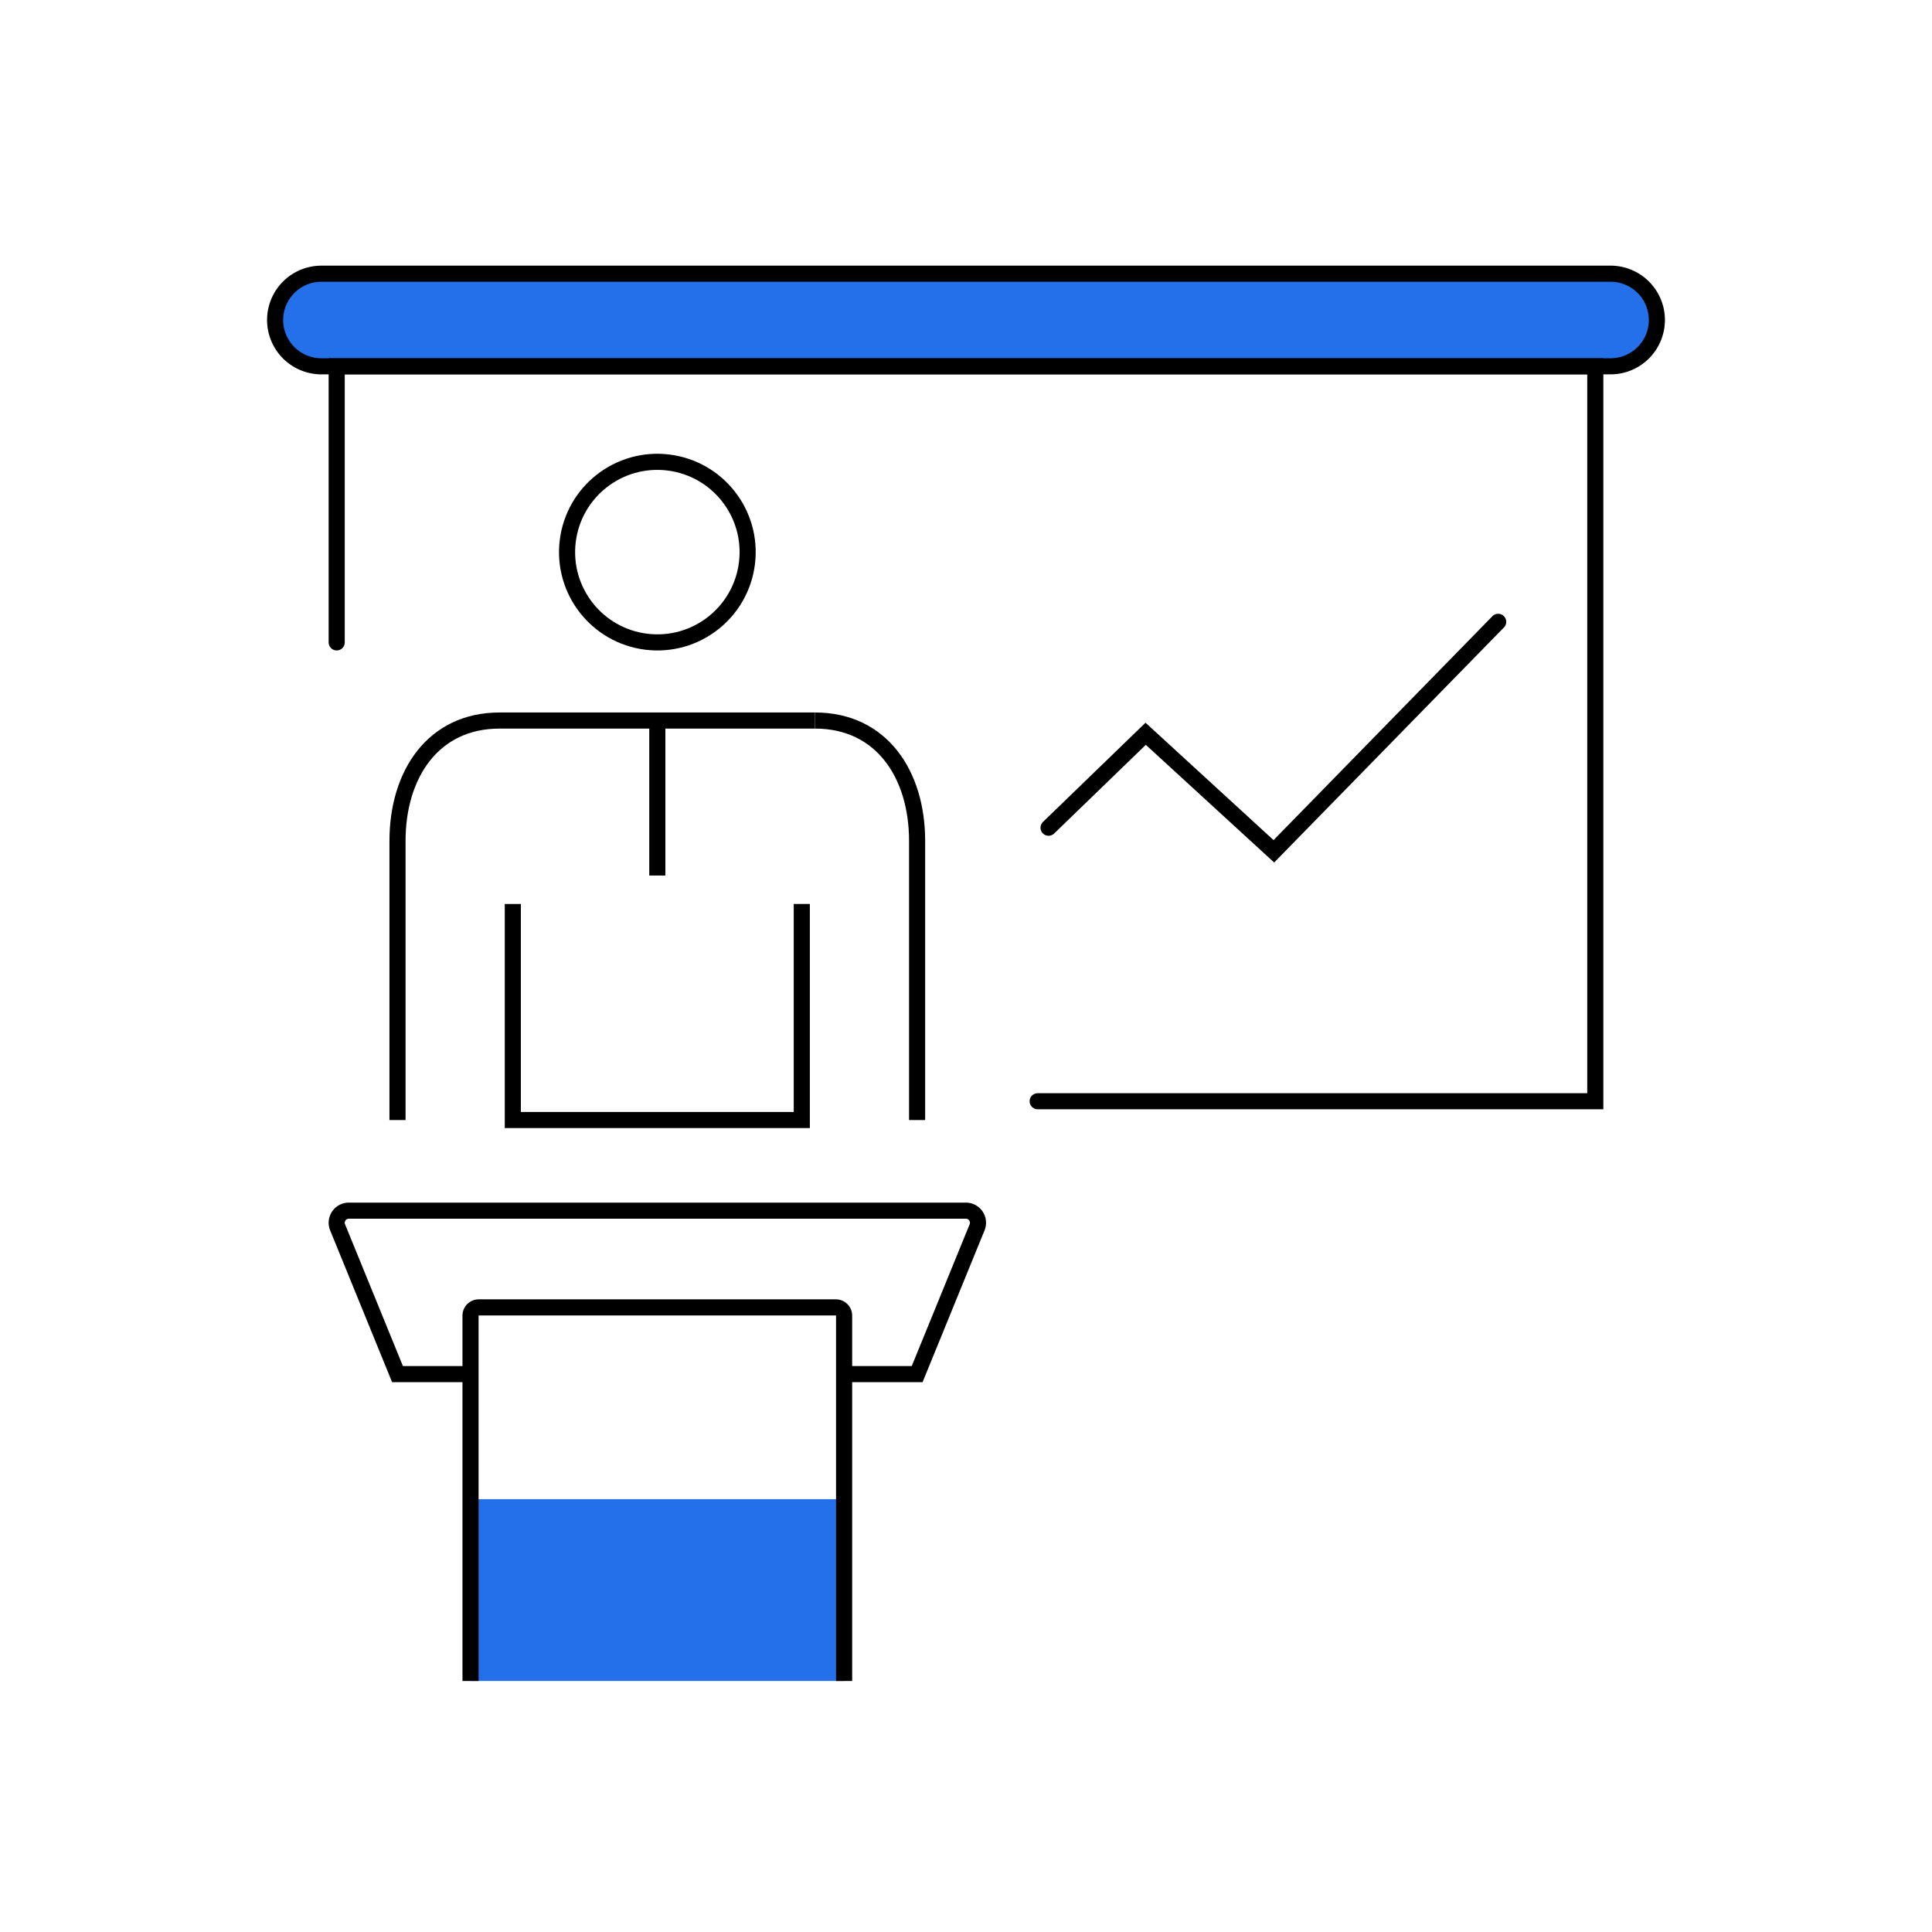 <svg xmlns="http://www.w3.org/2000/svg" width="120" height="120" viewBox="0 0 120 120">
  <g id="learning_illust_03" transform="translate(-910 -7539)">
    <g id="グループ_1198" data-name="グループ 1198" transform="translate(834.846 7465.967)">
      <path id="パス_8555" data-name="パス 8555" d="M175.188,95.785H95.118a2.876,2.876,0,0,1-2.876-2.876h0a2.876,2.876,0,0,1,2.876-2.876h80.07a2.876,2.876,0,0,1,2.877,2.876h0A2.877,2.877,0,0,1,175.188,95.785Z" fill="#2470ea"/>
      <rect id="長方形_799" data-name="長方形 799" width="23.203" height="11.291" transform="translate(104.379 166.15)" fill="#2470ea"/>
      <circle id="楕円形_11151" data-name="楕円形 11151" cx="5.605" cy="5.605" r="5.605" transform="matrix(0.122, -0.993, 0.993, 0.122, 109.734, 112.208)" fill="none" stroke="#000" stroke-miterlimit="10" stroke-width="1"/>
      <line id="線_431" data-name="線 431" y2="9.626" transform="translate(115.981 117.787)" fill="none" stroke="#000" stroke-miterlimit="10" stroke-width="1"/>
      <path id="パス_8556" data-name="パス 8556" d="M107.006,129.181V142.6h17.949v-13.42" fill="none" stroke="#000" stroke-miterlimit="10" stroke-width="1"/>
      <path id="パス_8557" data-name="パス 8557" d="M99.844,142.6V125.26c0-4.127,2.207-7.473,6.334-7.473h19.6" fill="none" stroke="#000" stroke-miterlimit="10" stroke-width="1"/>
      <path id="パス_8558" data-name="パス 8558" d="M125.783,117.787h0c4.128,0,6.334,3.346,6.334,7.473V142.6" fill="none" stroke="#000" stroke-miterlimit="10" stroke-width="1"/>
      <path id="パス_8559" data-name="パス 8559" d="M104.38,158.381H99.844l-3.721-9.117a.751.751,0,0,1,.695-1.034h38.325a.751.751,0,0,1,.7,1.034l-3.722,9.117h-4.534" fill="none" stroke="#000" stroke-miterlimit="10" stroke-width="1"/>
      <path id="パス_8560" data-name="パス 8560" d="M127.583,177.441V154.747a.509.509,0,0,0-.51-.509H104.888a.509.509,0,0,0-.509.509v22.694" fill="none" stroke="#000" stroke-miterlimit="10" stroke-width="1"/>
      <path id="パス_8561" data-name="パス 8561" d="M96.067,112.934V95.785H174.24v45.648H139.606" fill="none" stroke="#000" stroke-linecap="round" stroke-miterlimit="10" stroke-width="1"/>
      <path id="パス_8562" data-name="パス 8562" d="M175.188,95.785H95.118a2.876,2.876,0,0,1-2.876-2.876h0a2.876,2.876,0,0,1,2.876-2.876h80.07a2.876,2.876,0,0,1,2.877,2.876h0A2.877,2.877,0,0,1,175.188,95.785Z" fill="none" stroke="#000" stroke-linecap="round" stroke-miterlimit="10" stroke-width="1"/>
      <path id="パス_8563" data-name="パス 8563" d="M140.282,124.444l6.031-5.835,7.963,7.3,13.933-14.254" fill="none" stroke="#000" stroke-linecap="round" stroke-miterlimit="10" stroke-width="1"/>
    </g>
    <rect id="長方形_811" data-name="長方形 811" width="120" height="120" transform="translate(910 7539)" fill="none"/>
  </g>
</svg>
